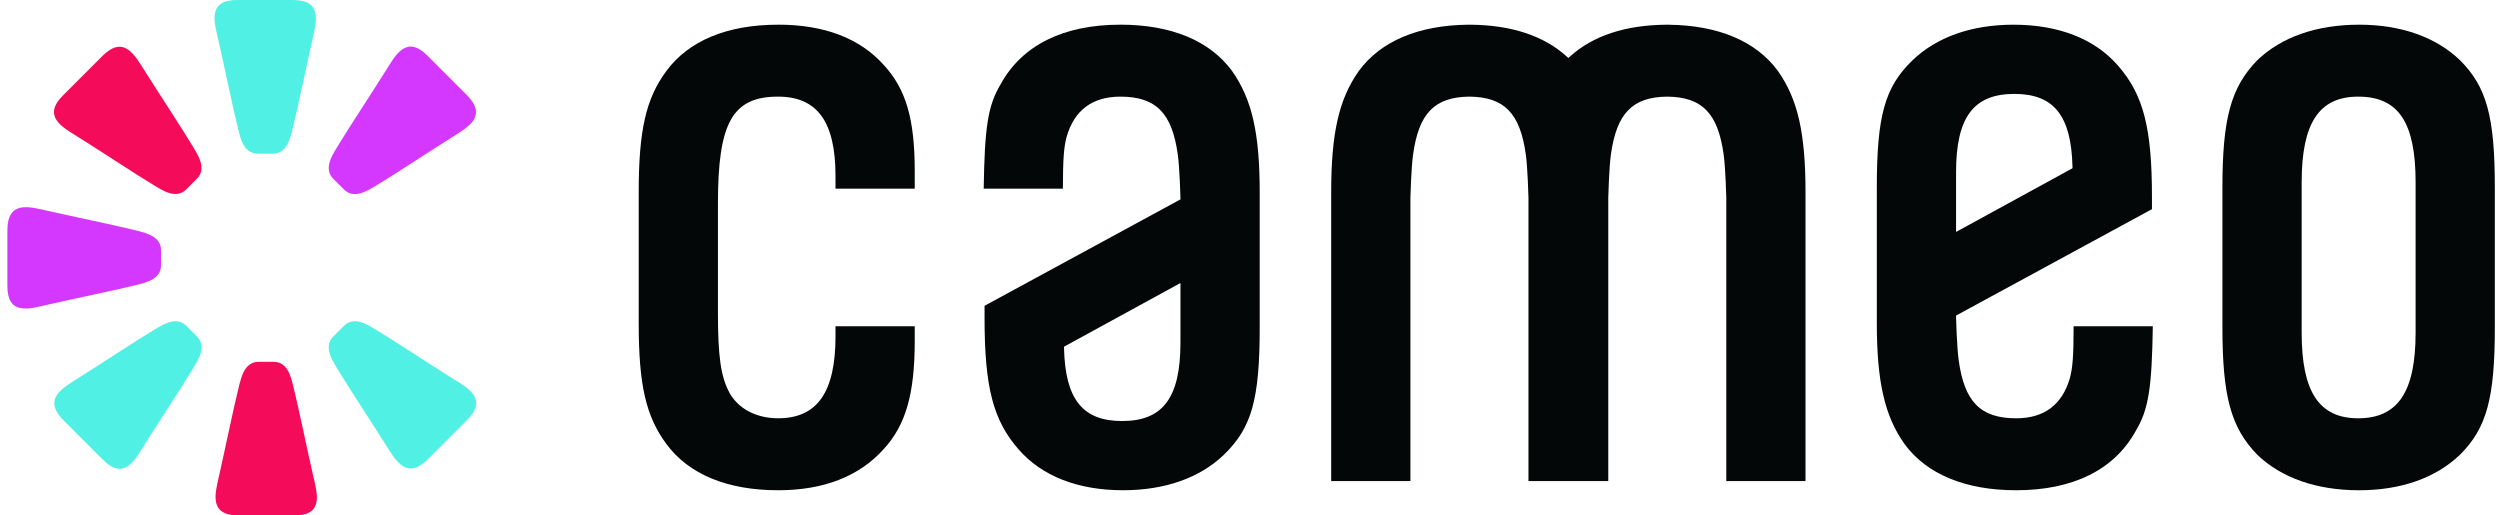 <svg xmlns:xlink="http://www.w3.org/1999/xlink" xmlns="http://www.w3.org/2000/svg" width="194" viewBox="0 0 194 40" height="40" fill="none"><clipPath id="a"><path d="m0 0h194v40h-194z"></path></clipPath><g fill-rule="evenodd" clip-rule="evenodd" clip-path="url(#a)"><g fill="#030708"><path d="m187.451 25.812c0 4.597-1.375 6.647-4.456 6.647-3.034 0-4.386-2.05-4.386-6.647v-11.665c0-4.598 1.352-6.648 4.386-6.648 3.123 0 4.456 1.989 4.456 6.648zm-4.386-23.896c-3.296 0-6.032.957-7.913 2.769-2.037 2.11-2.692 4.514-2.692 9.886v10.818c0 5.374.655 7.777 2.697 9.891 1.876 1.807 4.612 2.764 7.908 2.764 3.249 0 5.959-.957 7.842-2.769 2.062-2.062 2.692-4.372 2.692-9.886v-10.818c0-5.512-.63-7.823-2.695-9.89-1.88-1.808-4.59-2.765-7.839-2.765z"></path><path d="m60.379 1.916c-3.94 0-6.937 1.242-8.666 3.59-1.587 2.137-2.149 4.603-2.149 9.418v10.181c0 4.764.562 7.211 2.149 9.35 1.729 2.349 4.726 3.588 8.666 3.588 3.532 0 6.286-1.07 8.186-3.182 1.719-1.857 2.419-4.294 2.419-8.413v-1.13h-6.149v.776c0 4.342-1.415 6.364-4.456 6.364-1.705 0-3.124-.757-3.794-2.022-.653-1.235-.873-2.796-.873-6.179v-8.486c0-6.263 1.134-8.273 4.667-8.273 3.041 0 4.456 1.955 4.456 6.152v.988h6.149v-1.342c0-4.07-.678-6.389-2.417-8.269-1.86-2.067-4.614-3.114-8.188-3.114z"></path><path d="m151.79 13.369c0-4.264 1.353-6.082 4.526-6.082 3.063 0 4.412 1.685 4.508 5.638l.004.13-.115.062-8.923 4.88zm8.834 15.965c-.595 2.075-1.997 3.125-4.166 3.125-2.769 0-4.021-1.267-4.466-4.52-.14-1.02-.198-3.227-.202-3.32l-.003-.131.115-.061 15.09-8.196v-.954c0-5.359-.665-7.929-2.633-10.183-1.804-2.08-4.609-3.178-8.113-3.178-3.249 0-5.961.957-7.842 2.769-2.143 2.075-2.763 4.293-2.763 9.886v10.464c0 4.596.604 7.238 2.152 9.423 1.725 2.345 4.722 3.585 8.665 3.585 4.423 0 7.635-1.6 9.287-4.625.997-1.664 1.239-3.356 1.314-8.099h-6.146c-.003 2.308-.075 3.227-.289 4.015z"></path><path d="m129.467 1.917-.143-.002-.028.002c-3.172.03-5.678.855-7.448 2.454l-.144.129-.143-.129c-1.77-1.599-4.275-2.424-7.446-2.454l-.145-.002-.028.002c-3.859.037-6.796 1.274-8.491 3.58-1.547 2.182-2.151 4.824-2.151 9.42v22.413h6.148v-21.991c.003-.1.063-2.307.204-3.325.44-3.22 1.666-4.487 4.375-4.516 2.713.029 3.94 1.295 4.38 4.516.139 1.02.199 3.225.202 3.32v21.997h6.193v-21.991c.003-.098.061-2.305.201-3.325.441-3.22 1.667-4.487 4.376-4.516 2.713.029 3.94 1.295 4.38 4.516.141 1.02.199 3.227.202 3.32v21.997h6.147v-22.413c0-4.598-.603-7.239-2.15-9.423-1.695-2.303-4.632-3.54-8.491-3.577z"></path><path d="m91.603 26.59c0 4.264-1.353 6.082-4.525 6.082-3.064 0-4.412-1.685-4.509-5.638l-.003-.13.115-.062 8.923-4.881zm-4.667-24.675c-4.424 0-7.636 1.6-9.288 4.626-.997 1.664-1.238 3.355-1.313 8.099h6.146c.004-2.308.075-3.227.288-4.015.595-2.075 1.997-3.126 4.167-3.126 2.768 0 4.02 1.267 4.465 4.521.14 1.02.199 3.227.202 3.32l.004.13-.115.062-15.09 8.196v.953c0 5.359.665 7.929 2.634 10.183 1.803 2.08 4.609 3.179 8.113 3.179 3.248 0 5.961-.957 7.841-2.769 2.143-2.075 2.764-4.292 2.764-9.886v-10.465c0-4.595-.604-7.238-2.152-9.423-1.725-2.345-4.722-3.586-8.664-3.586z"></path></g><path fill="#50f0e5" d="m20.591 0c-.822 0-1.674.006-2.115 0-2.4-.034-1.859 1.694-1.539 3.077.449 1.943 1.15 5.384 1.539 6.923.183.725.427 1.923 1.538 1.923h1.153c1.075 0 1.338-1.129 1.538-1.923.385-1.528 1.098-4.99 1.538-6.923.329-1.445.786-3.077-1.538-3.077-.389 0-1.615 0-2.115 0z"></path><path fill="#f40c5a" d="m6.437 5.852c-.581.581-1.18 1.188-1.495 1.495-1.721 1.673-.117 2.512 1.087 3.264 1.691 1.056 4.621 2.994 5.984 3.807.642.383 1.661 1.058 2.447.272.196-.196.687-.687.815-.815.76-.76.148-1.744-.272-2.448-.808-1.353-2.752-4.305-3.808-5.983-.789-1.254-1.62-2.731-3.263-1.088-.275.275-1.142 1.142-1.496 1.496z"></path><path fill="#d438fe" d="m34.713 5.864c-.581-.581-1.188-1.18-1.495-1.495-1.673-1.721-2.512-.117-3.264 1.087-1.056 1.691-2.994 4.621-3.807 5.984-.383.642-1.058 1.661-.272 2.447.196.196.687.687.815.815.76.76 1.744.148 2.448-.272 1.353-.808 4.305-2.752 5.983-3.807 1.254-.789 2.732-1.62 1.088-3.264-.275-.275-1.142-1.142-1.496-1.496z"></path><path fill="#50f0e5" d="m34.708 34.129c.581-.581 1.179-1.188 1.495-1.495 1.721-1.673.117-2.512-1.087-3.264-1.692-1.056-4.621-2.994-5.984-3.807-.642-.383-1.661-1.058-2.448-.272-.196.196-.687.687-.815.815-.76.76-.148 1.744.272 2.448.808 1.353 2.752 4.305 3.807 5.983.789 1.254 1.62 2.731 3.264 1.088.275-.275 1.142-1.142 1.496-1.496z"></path><path fill="#50f0e5" d="m6.438 34.128c.581.581 1.188 1.18 1.495 1.495 1.673 1.721 2.512.117 3.264-1.087 1.056-1.691 2.994-4.621 3.807-5.984.383-.642 1.058-1.661.272-2.448-.196-.196-.687-.687-.815-.815-.76-.76-1.744-.148-2.448.272-1.353.808-4.305 2.752-5.983 3.808-1.255.789-2.731 1.62-1.088 3.263.275.275 1.142 1.142 1.496 1.496z"></path><path fill="#f40c5a" d="m20.65 40c.822 0 1.674-.006 2.115 0 2.4.034 1.859-1.693 1.539-3.077-.449-1.943-1.15-5.384-1.539-6.923-.183-.725-.427-1.923-1.538-1.923-.277 0-.972 0-1.153 0-1.075 0-1.338 1.129-1.538 1.923-.385 1.528-1.098 4.99-1.538 6.923-.329 1.445-.786 3.077 1.538 3.077z"></path><path fill="#d438fe" d="m.573 20.001c0 .822.006 1.674 0 2.115-.034 2.4 1.694 1.859 3.077 1.539 1.943-.449 5.384-1.15 6.923-1.539.725-.183 1.923-.426 1.923-1.538 0-.277 0-.972 0-1.153 0-1.075-1.129-1.338-1.923-1.538-1.528-.385-4.99-1.098-6.923-1.538-1.445-.329-3.077-.786-3.077 1.538z"></path></g></svg>